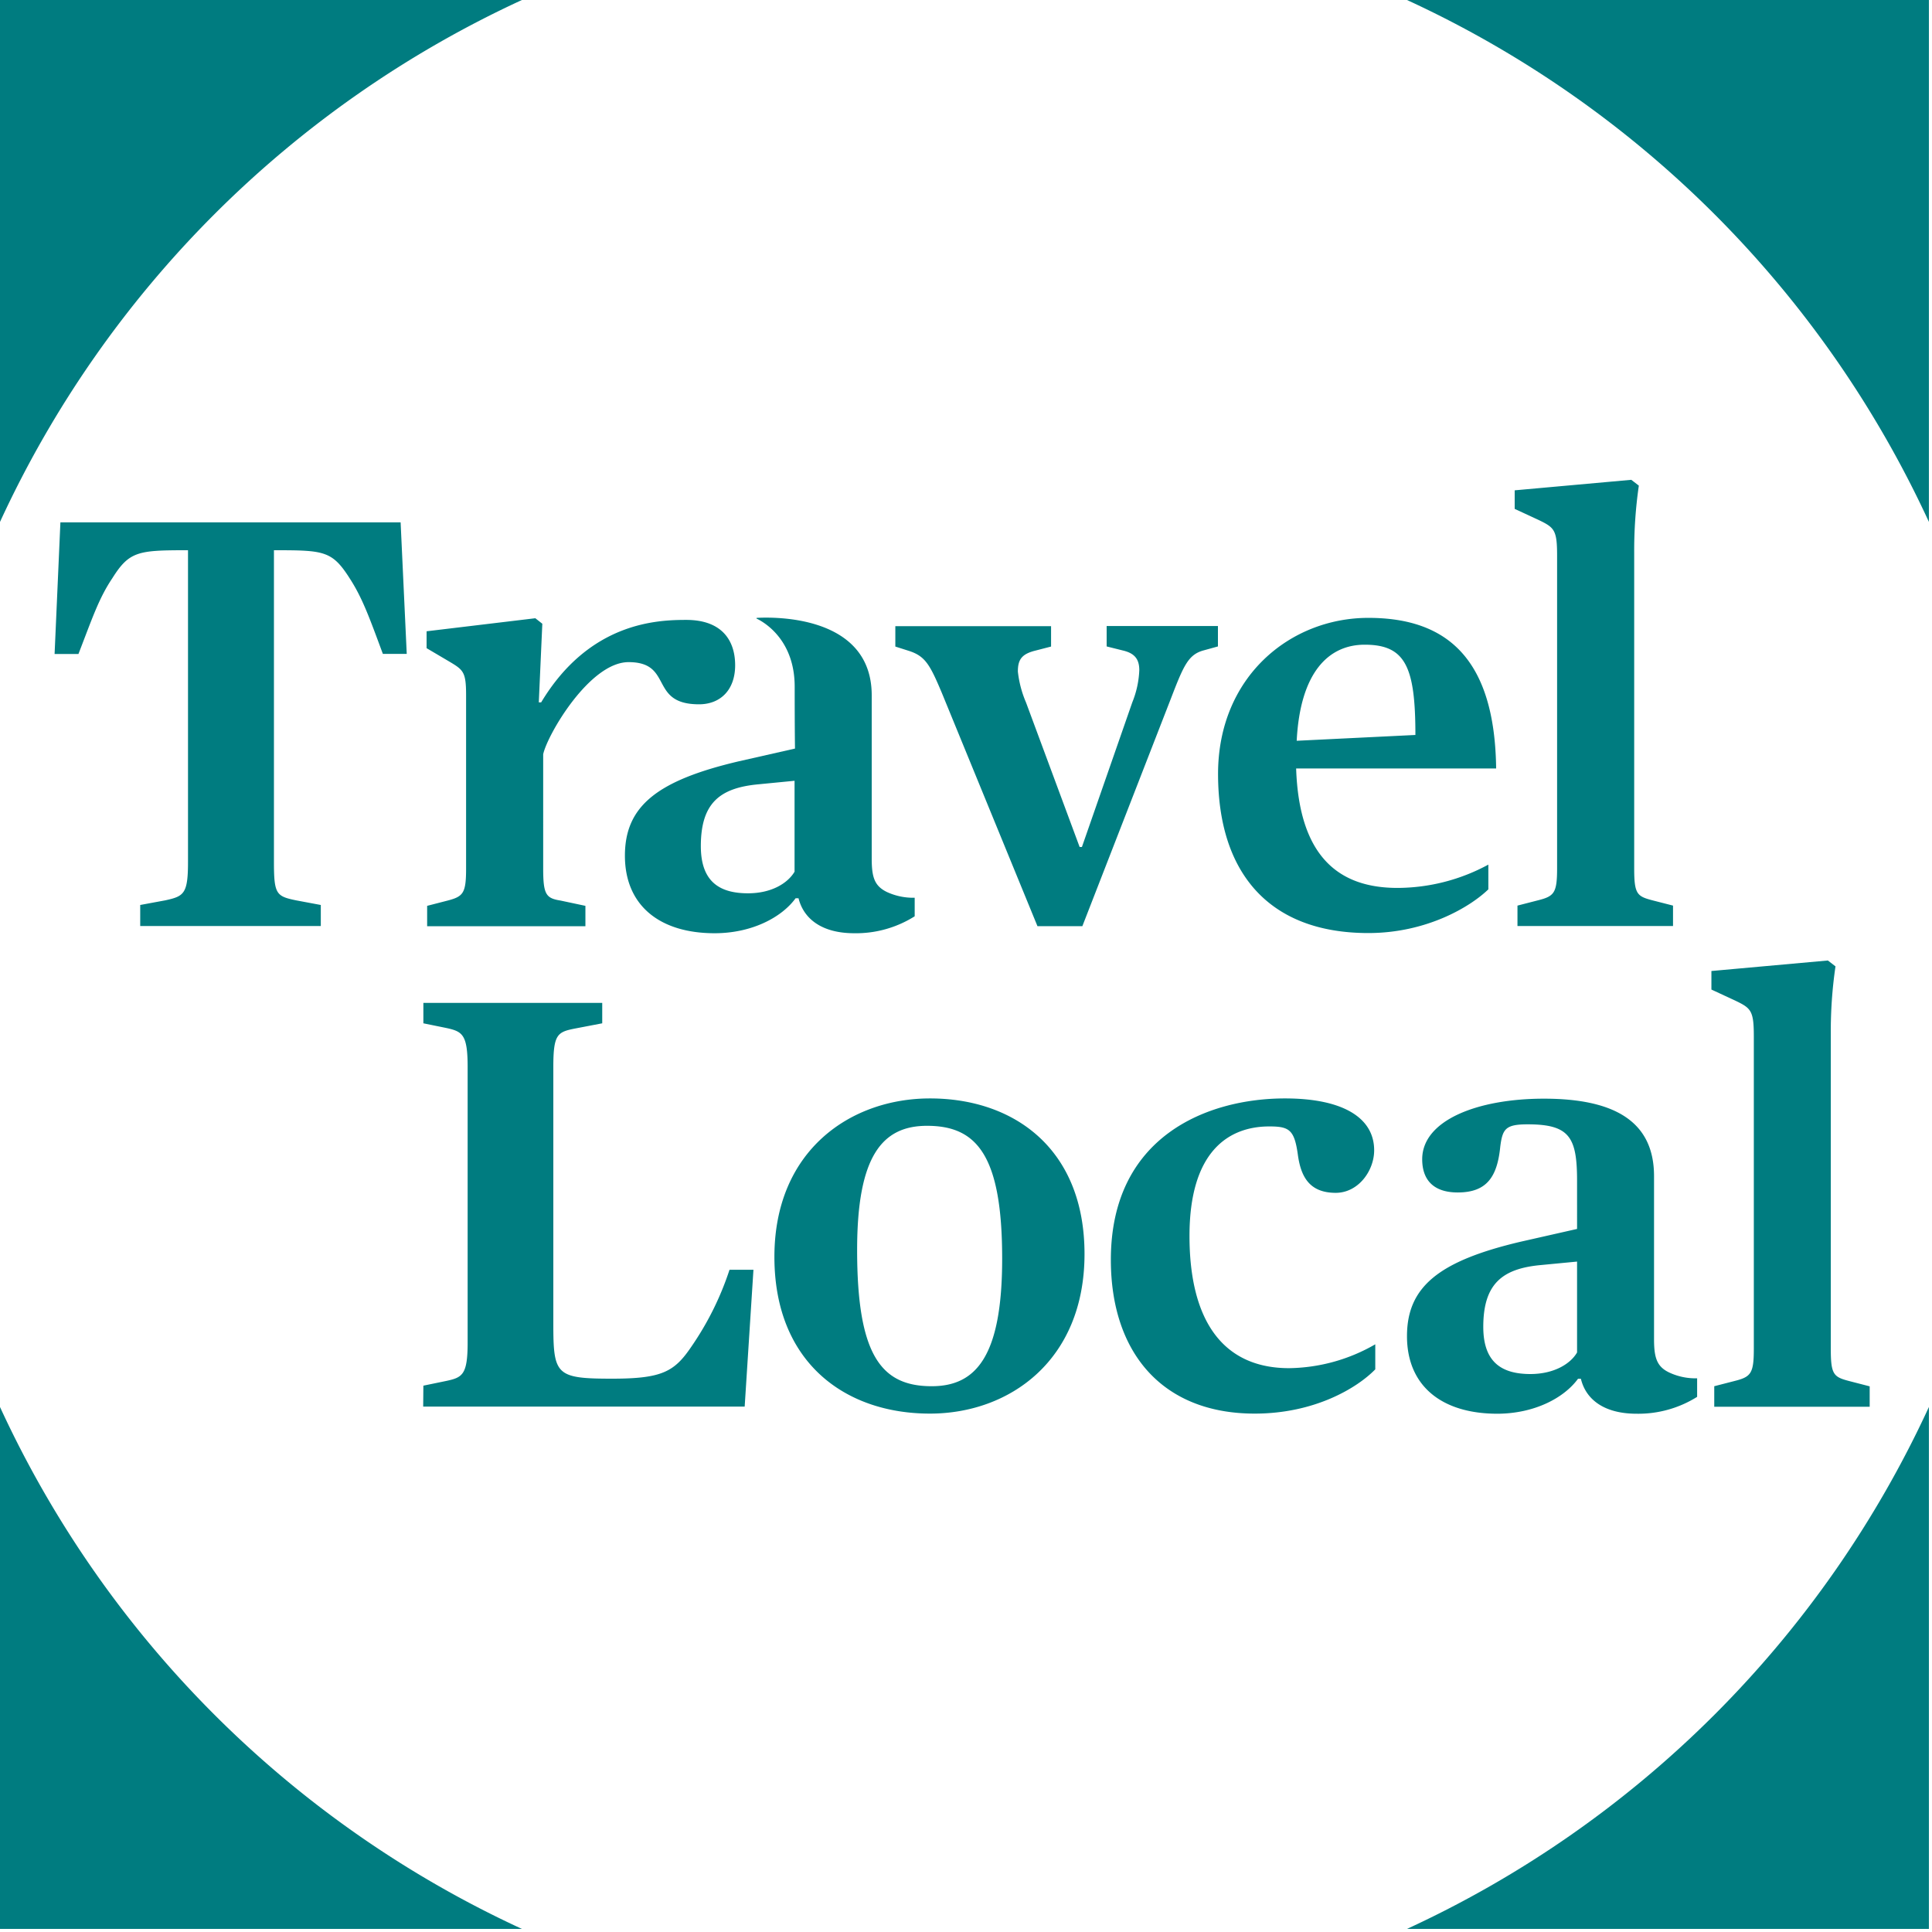 <svg xmlns="http://www.w3.org/2000/svg" class="accent" viewBox="0 0 80 80" preserveAspectRatio="xMinYMin"><g fill="none" fill-rule="evenodd" transform="scale(0.256 0.256)"><title>TravelLocal logo</title><path class="logo-path-a" fill="#007c80" d="M84.42 0H0v84.42A172.31 172.31 0 0 1 84.42 0ZM312 84.42V0h-84.42A172.31 172.31 0 0 1 312 84.42ZM227.58 312H312v-84.42A172.31 172.31 0 0 1 227.58 312ZM0 227.58V312h84.42A172.31 172.31 0 0 1 0 227.58ZM267.33 145.64c-2.54-.66-3-1-3-5.18V89.39a73.42 73.42 0 0 1 .75-10.84l-1.22-.94-18.86 1.7v3l3.86 1.79c2.55 1.23 3 1.61 3 5.75v50.6c0 4-.47 4.52-3.11 5.18l-3.3.85v3.3h25.16v-3.3ZM101.67 107.1c7.31 0 3.23 6.82 11.4 6.82 3.48 0 5.84-2.35 5.84-6.31 0-4.15-2.27-7.34-7.9-7.34-4.66 0-15.66.34-23.48 13.34h-.38l.57-12.72-1.13-.89L69 102.11v2.73l3.39 2c2.54 1.51 3 1.7 3 5.65v28c0 4-.47 4.52-3 5.18l-3.3.85v3.3h25.6v-3.3l-4-.85c-2.36-.38-2.83-.94-2.83-5.18V122c.67-3.14 7.5-14.9 13.81-14.9ZM221.33 99.94c-12.63 0-24.31 9.52-24.31 25.25s8 25.73 24.31 25.73c9.42 0 16.49-4.24 19.41-7.07v-4a31 31 0 0 1-14.7 3.77c-9.61 0-15.92-5.19-16.39-19.32H242c-.22-17.76-7.95-24.36-20.67-24.36Zm-11.59 19.88c.57-11.11 5.18-15.54 11-15.54 6.6 0 8.2 3.58 8.2 14.6ZM9.77 84.49l-.94 21.29h3.86c2.26-5.84 3.3-9 5.47-12.24C20.89 89.2 22.3 89 30.12 89h.29v50.41c0 5.18-.66 5.56-3.68 6.22l-4.05.75v3.4h29.21v-3.4l-4-.75c-3.21-.66-3.58-1-3.58-6.22V89h.18c7.92 0 9.24.1 12.06 4.53 2.08 3.2 3.21 6.4 5.38 12.24h3.86l-.99-21.28Z"/><path class="logo-path-b" fill="#007c80" d="M141 138.86v-26.39c0-13.14-16.16-12.66-18.57-12.53a.07.07 0 0 0 0 .14c1.21.59 6.11 3.43 6.11 11 0 7.07.05 10 .05 10l-9.13 2.07c-13.2 3.11-18.38 7.26-18.38 15.26s5.56 12.54 14.51 12.54c6 0 10.84-2.55 13.1-5.66h.47c.85 3.4 3.86 5.66 9 5.66a17.81 17.81 0 0 0 9.79-2.74v-3a10.17 10.17 0 0 1-4.52-.94c-2-.99-2.43-2.4-2.43-5.41ZM128.52 141c-1.13 1.89-3.76 3.49-7.53 3.49-4.62 0-7.63-1.89-7.63-7.63 0-7 3.1-9.42 9.32-10l5.84-.57ZM197 104.56v-3.3h-18v3.3l2.64.66c2 .47 2.64 1.51 2.64 3.2a15.44 15.44 0 0 1-1.13 5.18L175 137h-.37l-8.67-23.37a17.52 17.52 0 0 1-1.32-5c0-1.88.56-2.83 2.82-3.39l2.55-.66v-3.3h-25.19v3.3l2.07.66c2.74.85 3.49 2.17 5.47 6.88l15.45 37.69h7.26L189.39 113c2.07-5.37 2.82-7.16 5.37-7.82ZM68.48 224.13l3.68-.76c2.64-.56 3.48-1 3.48-6.22v-44.56c0-5.28-.84-5.75-3.48-6.32l-3.68-.75v-3.3h28.93v3.3l-4.43.85c-2.83.56-3.48.94-3.48 6.22V214c0 8.39.37 9 9.51 9 8.1 0 10.08-1.13 12.82-5.18a48.37 48.37 0 0 0 6.17-12.44h3.87l-1.42 22.14h-52ZM125.26 203.3c0-17.24 12.35-25.63 25.16-25.63 13.66 0 25 8.2 25 25.16 0 17.24-12.16 25.82-25 25.82-13.85 0-25.16-8.39-25.16-25.35Zm36.84.29c0-16.78-4.14-21.49-12.15-21.49-7.26 0-11.31 4.9-11.31 20.07 0 17 3.87 22.05 12.06 22.05 7.16 0 11.4-4.81 11.4-20.63ZM179.68 203.77c0-20 15.64-26.1 28.17-26.1 9.33 0 14.42 3.11 14.42 8.39 0 3.3-2.55 6.88-6.22 6.88-4.34 0-5.66-2.73-6.13-6.22-.56-4-1.41-4.52-4.61-4.52-6.6 0-12.91 4.05-12.91 17.71s5.37 21.39 16.11 21.39a28.54 28.54 0 0 0 13.94-3.86v4.05c-2.92 3-9.79 7.16-19.5 7.16-15.07 0-23.27-9.99-23.27-24.88ZM227.58 216.12c0-8 5.18-12.16 18.37-15.27l9.14-2.07V191c0-7.07-1.22-9.14-8-9.14-3.58 0-4.05.75-4.42 3.58-.48 4.9-2.17 7.44-6.88 7.44-4.05 0-5.75-2.16-5.75-5.37 0-6.31 8.95-9.8 19.69-9.8 11.69 0 17.81 3.87 17.81 12.54v26.38c0 3 .47 4.43 2.45 5.37a10 10 0 0 0 4.52.94v3a17.91 17.91 0 0 1-9.8 2.73c-5.18 0-8.19-2.26-9-5.65h-.47c-2.26 3.1-7.07 5.65-13.1 5.65-9-.02-14.56-4.54-14.56-12.55Zm27.51 2.64v-14.7l-5.84.56c-6.22.57-9.33 3-9.33 10 0 5.75 3 7.63 7.64 7.63 3.76-.01 6.44-1.61 7.53-3.49ZM277.28 224.22l3.3-.85c2.63-.66 3.1-1.22 3.1-5.18v-50.6c0-4.14-.47-4.52-3-5.74l-3.86-1.79v-3l18.84-1.7 1.23.95a72.25 72.25 0 0 0-.76 10.83v51.07c0 4.15.47 4.52 3 5.18l3.29.85v3.3h-25.14Z"/></g></svg>
